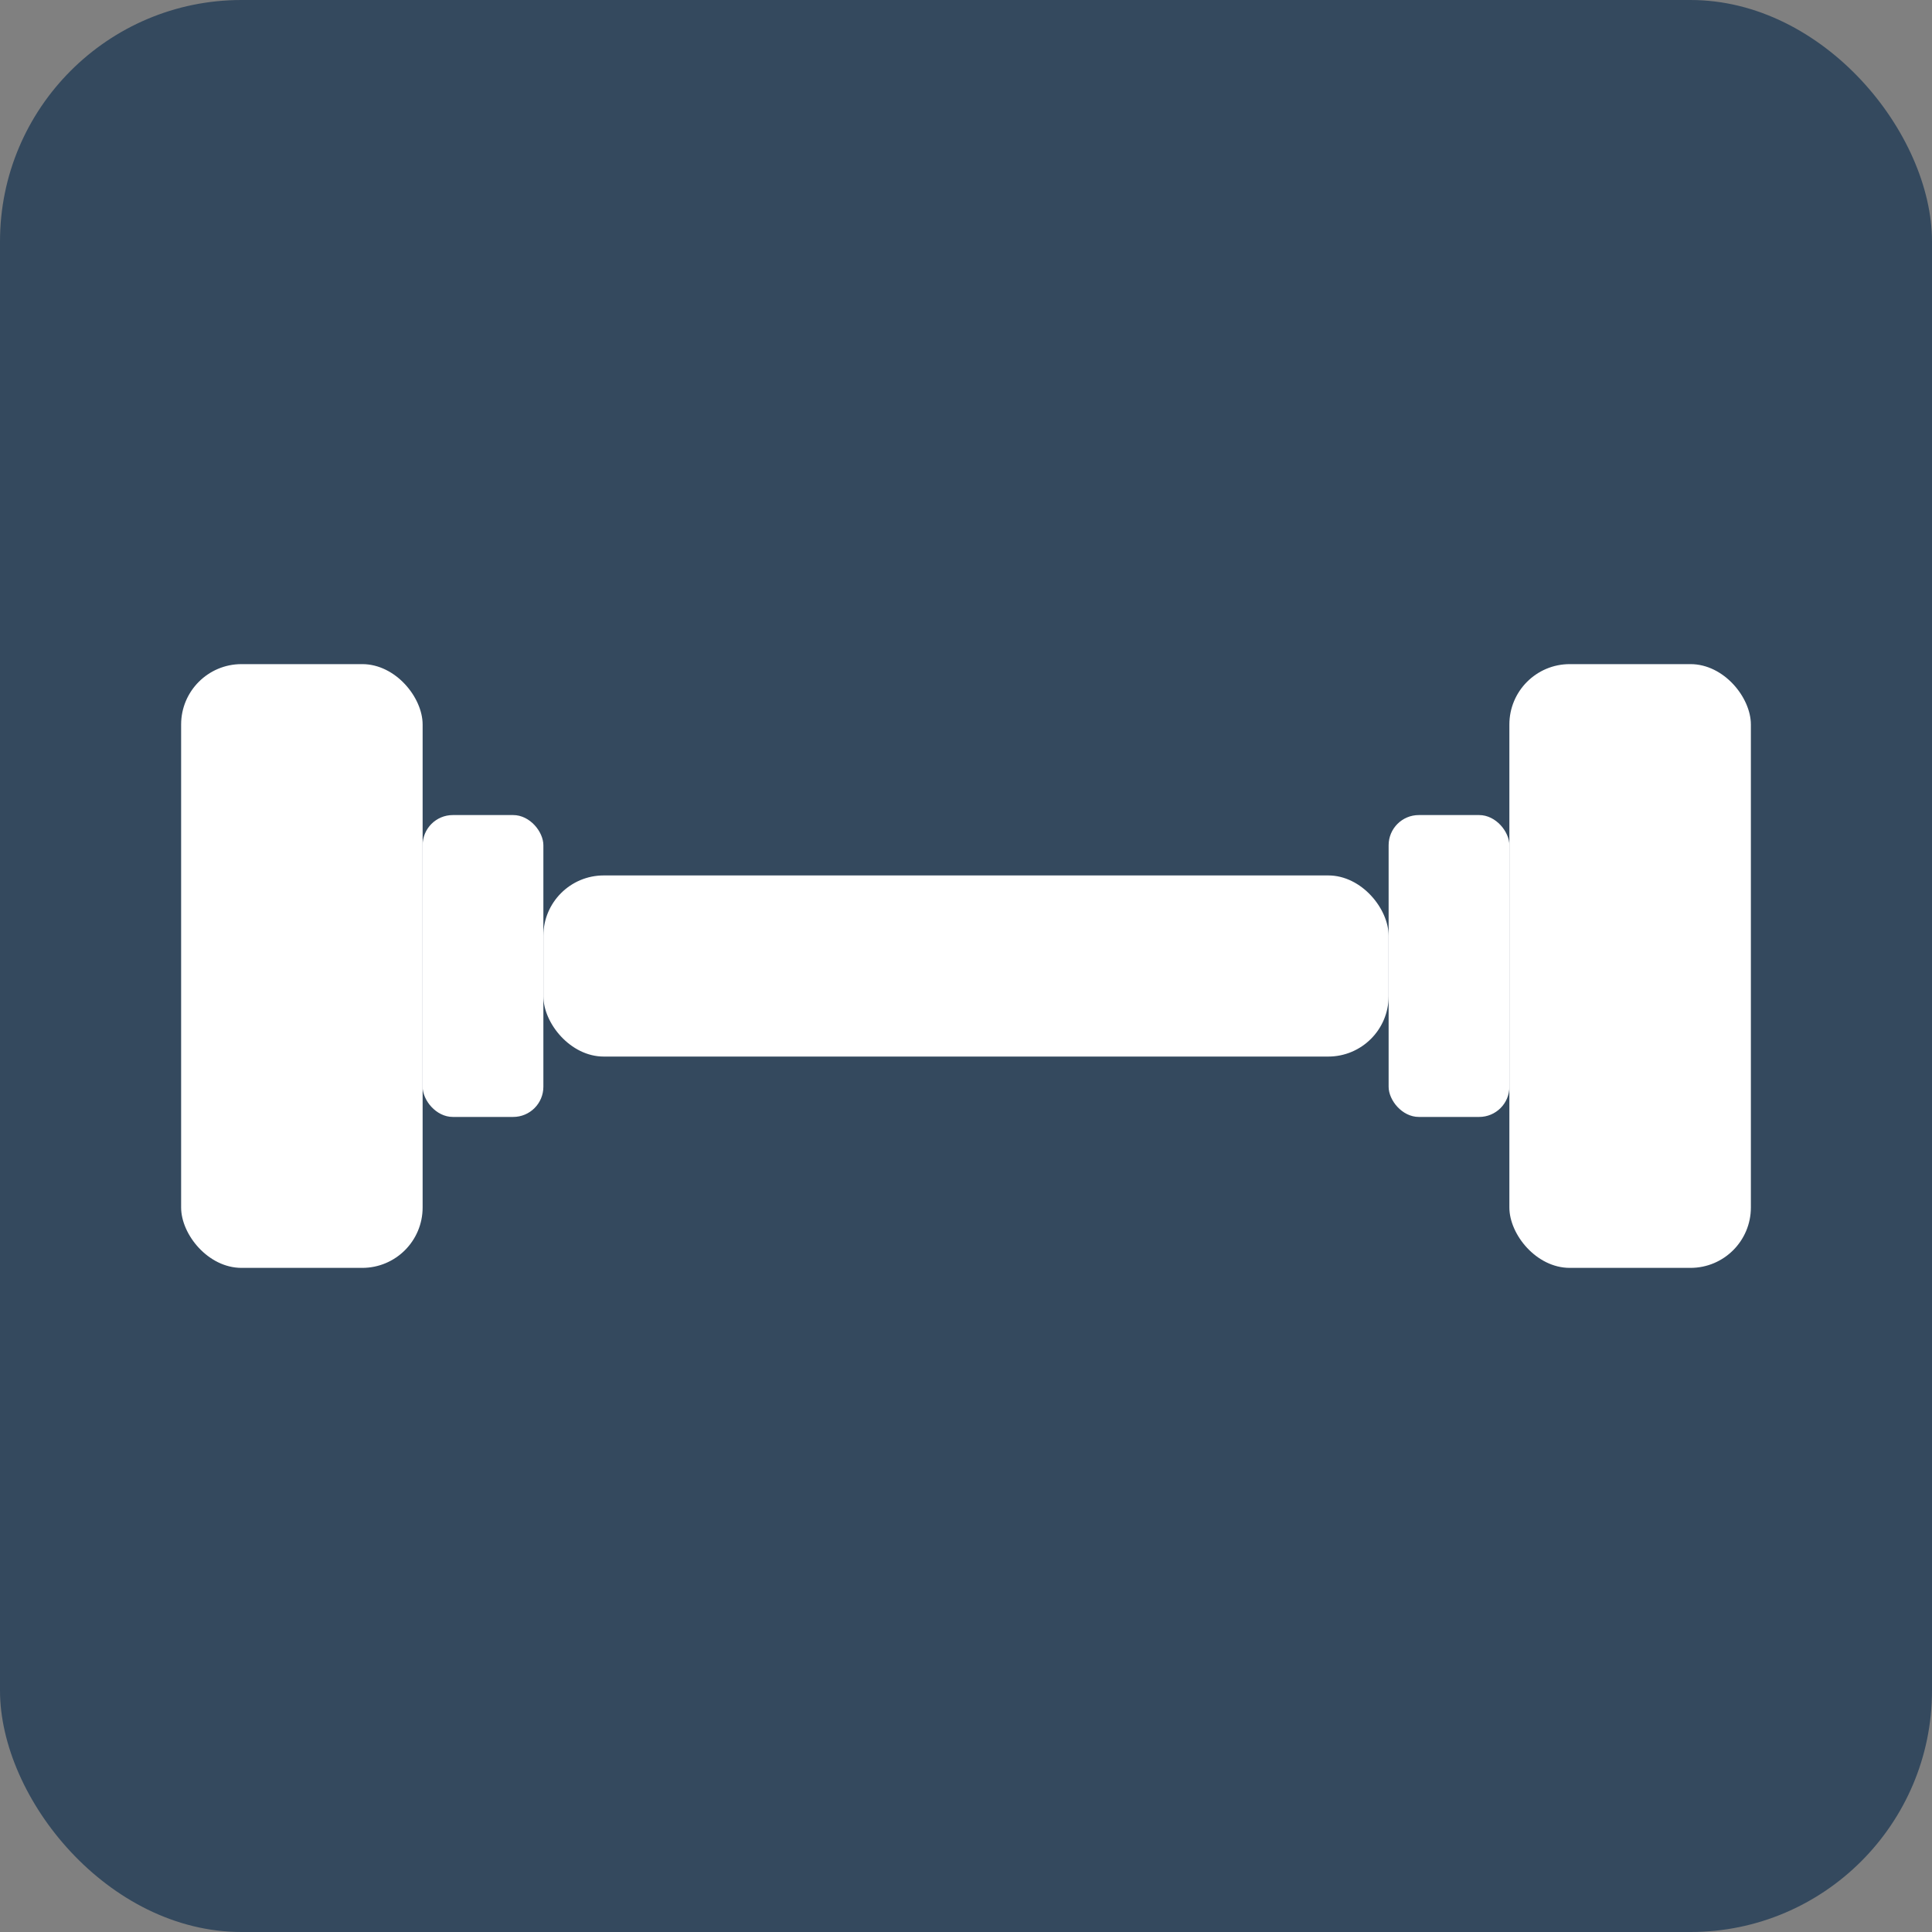 <svg xmlns="http://www.w3.org/2000/svg" width="64" height="64" viewBox="0 0 64 64" fill="none">
  <rect x="0" y="0" width="64" height="64" fill="#808080" stroke="none"/>
  <rect width="64" height="64" rx="8" fill="#34495E" />
  <!-- Left weight -->
  <rect x="6" y="22" width="8" height="20" rx="2" fill="#FFFFFF" />
  <rect x="14" y="27" width="4" height="10" rx="1" fill="#FFFFFF" />
  <!-- Bar -->
  <rect x="18" y="29" width="28" height="6" rx="2" fill="#FFFFFF" />
  <!-- Right weight -->
  <rect x="46" y="27" width="4" height="10" rx="1" fill="#FFFFFF" />
  <rect x="50" y="22" width="8" height="20" rx="2" fill="#FFFFFF" />
</svg> 